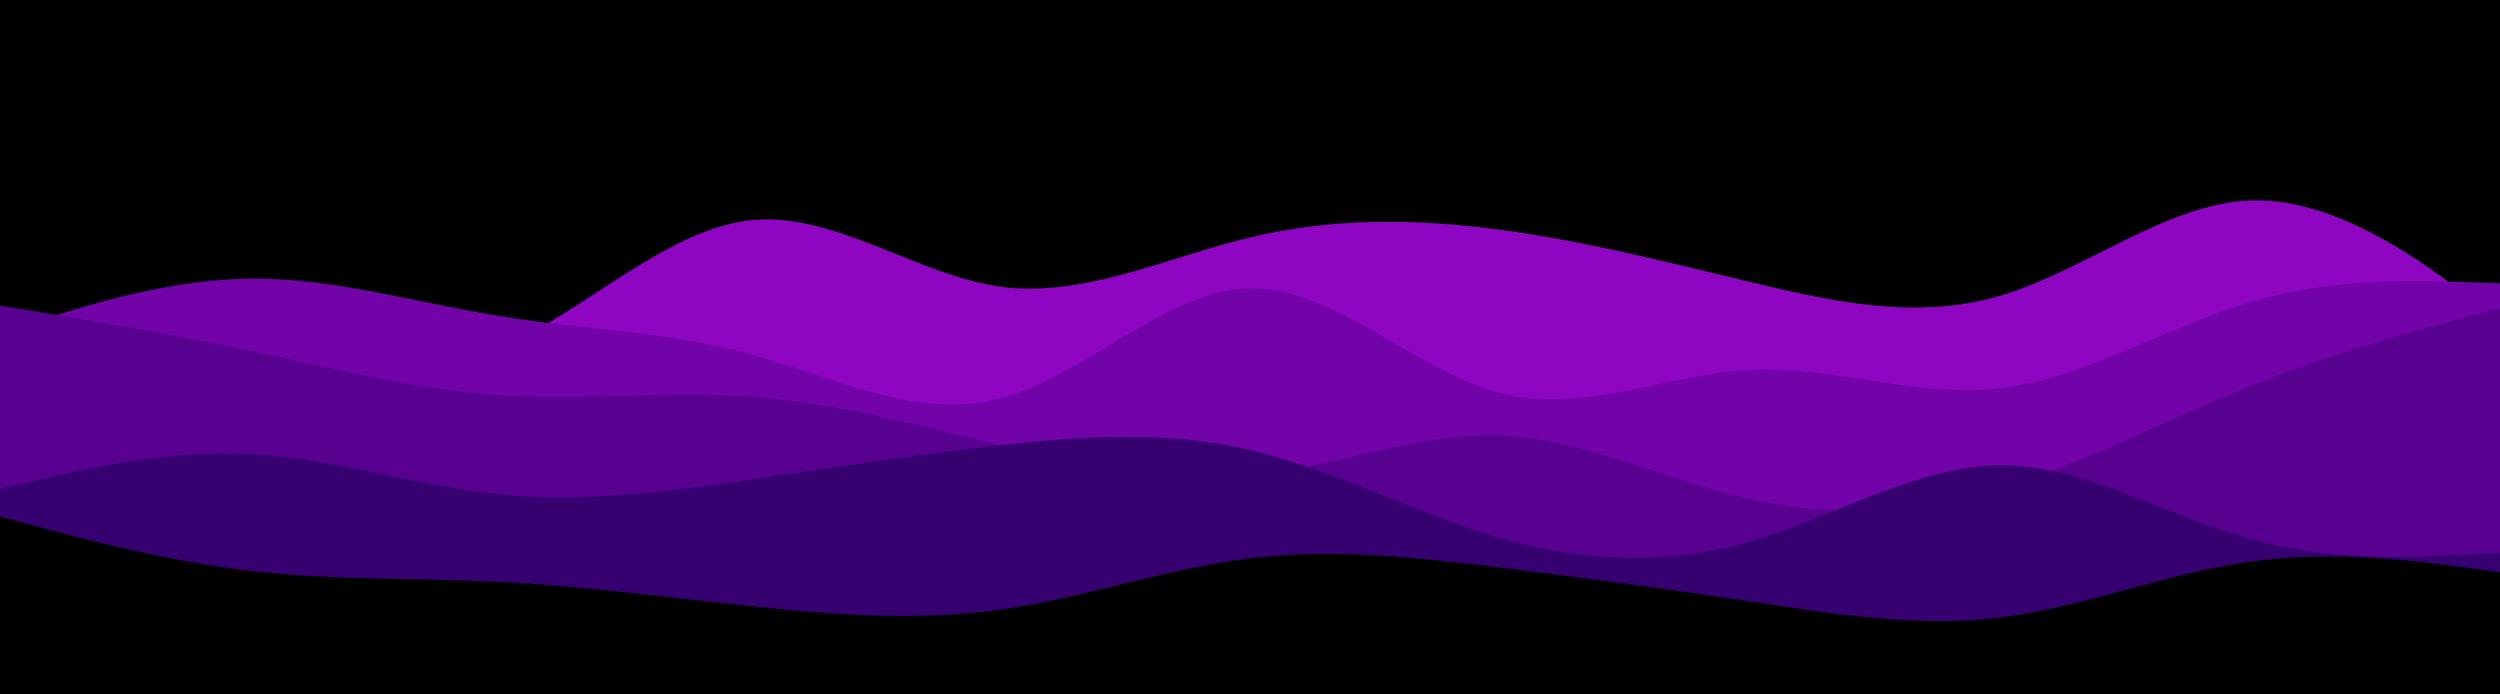 <svg id="visual" viewBox="0 0 900 250" width="900" height="250" xmlns="http://www.w3.org/2000/svg" xmlns:xlink="http://www.w3.org/1999/xlink" version="1.1"><rect x="0" y="0" width="900" height="250" fill="#000000"></rect><path d="M0 145L15 142.8C30 140.7 60 136.3 90 135.8C120 135.3 150 138.7 180 125.5C210 112.3 240 82.7 270 79.3C300 76 330 99 360 103.2C390 107.3 420 92.7 450 85.5C480 78.3 510 78.7 540 82.7C570 86.7 600 94.3 630 101.5C660 108.7 690 115.3 720 106.5C750 97.7 780 73.3 810 72.2C840 71 870 93 885 104L900 115L900 251L885 251C870 251 840 251 810 251C780 251 750 251 720 251C690 251 660 251 630 251C600 251 570 251 540 251C510 251 480 251 450 251C420 251 390 251 360 251C330 251 300 251 270 251C240 251 210 251 180 251C150 251 120 251 90 251C60 251 30 251 15 251L0 251Z" fill="#8e05c2"></path><path d="M0 120L15 115.2C30 110.3 60 100.7 90 100.3C120 100 150 109 180 113.8C210 118.7 240 119.3 270 127.5C300 135.7 330 151.3 360 143.5C390 135.7 420 104.3 450 103.8C480 103.3 510 133.7 540 141.5C570 149.3 600 134.7 630 133.2C660 131.7 690 143.3 720 139.8C750 136.3 780 117.7 810 108.8C840 100 870 101 885 101.5L900 102L900 251L885 251C870 251 840 251 810 251C780 251 750 251 720 251C690 251 660 251 630 251C600 251 570 251 540 251C510 251 480 251 450 251C420 251 390 251 360 251C330 251 300 251 270 251C240 251 210 251 180 251C150 251 120 251 90 251C60 251 30 251 15 251L0 251Z" fill="#7203a8"></path><path d="M0 110L15 112.5C30 115 60 120 90 126.3C120 132.7 150 140.3 180 142.3C210 144.3 240 140.7 270 142.8C300 145 330 153 360 160.3C390 167.7 420 174.3 450 171.3C480 168.3 510 155.7 540 156.8C570 158 600 173 630 179.7C660 186.3 690 184.7 720 175.8C750 167 780 151 810 139C840 127 870 119 885 115L900 111L900 251L885 251C870 251 840 251 810 251C780 251 750 251 720 251C690 251 660 251 630 251C600 251 570 251 540 251C510 251 480 251 450 251C420 251 390 251 360 251C330 251 300 251 270 251C240 251 210 251 180 251C150 251 120 251 90 251C60 251 30 251 15 251L0 251Z" fill="#58008f"></path><path d="M0 176L15 172.5C30 169 60 162 90 163.5C120 165 150 175 180 178C210 181 240 177 270 172.7C300 168.3 330 163.7 360 160.3C390 157 420 155 450 162C480 169 510 185 540 193.7C570 202.3 600 203.7 630 195C660 186.3 690 167.7 720 167.5C750 167.3 780 185.7 810 194C840 202.3 870 200.7 885 199.8L900 199L900 251L885 251C870 251 840 251 810 251C780 251 750 251 720 251C690 251 660 251 630 251C600 251 570 251 540 251C510 251 480 251 450 251C420 251 390 251 360 251C330 251 300 251 270 251C240 251 210 251 180 251C150 251 120 251 90 251C60 251 30 251 15 251L0 251Z" fill="#360070"></path><path d="M0 186L15 190C30 194 60 202 90 205.5C120 209 150 208 180 209.5C210 211 240 215 270 218.2C300 221.3 330 223.7 360 219.5C390 215.3 420 204.7 450 201C480 197.3 510 200.7 540 204.3C570 208 600 212 630 216.5C660 221 690 226 720 222.3C750 218.7 780 206.3 810 202.2C840 198 870 202 885 204L900 206L900 251L885 251C870 251 840 251 810 251C780 251 750 251 720 251C690 251 660 251 630 251C600 251 570 251 540 251C510 251 480 251 450 251C420 251 390 251 360 251C330 251 300 251 270 251C240 251 210 251 180 251C150 251 120 251 90 251C60 251 30 251 15 251L0 251Z" fill="#000000"></path></svg>